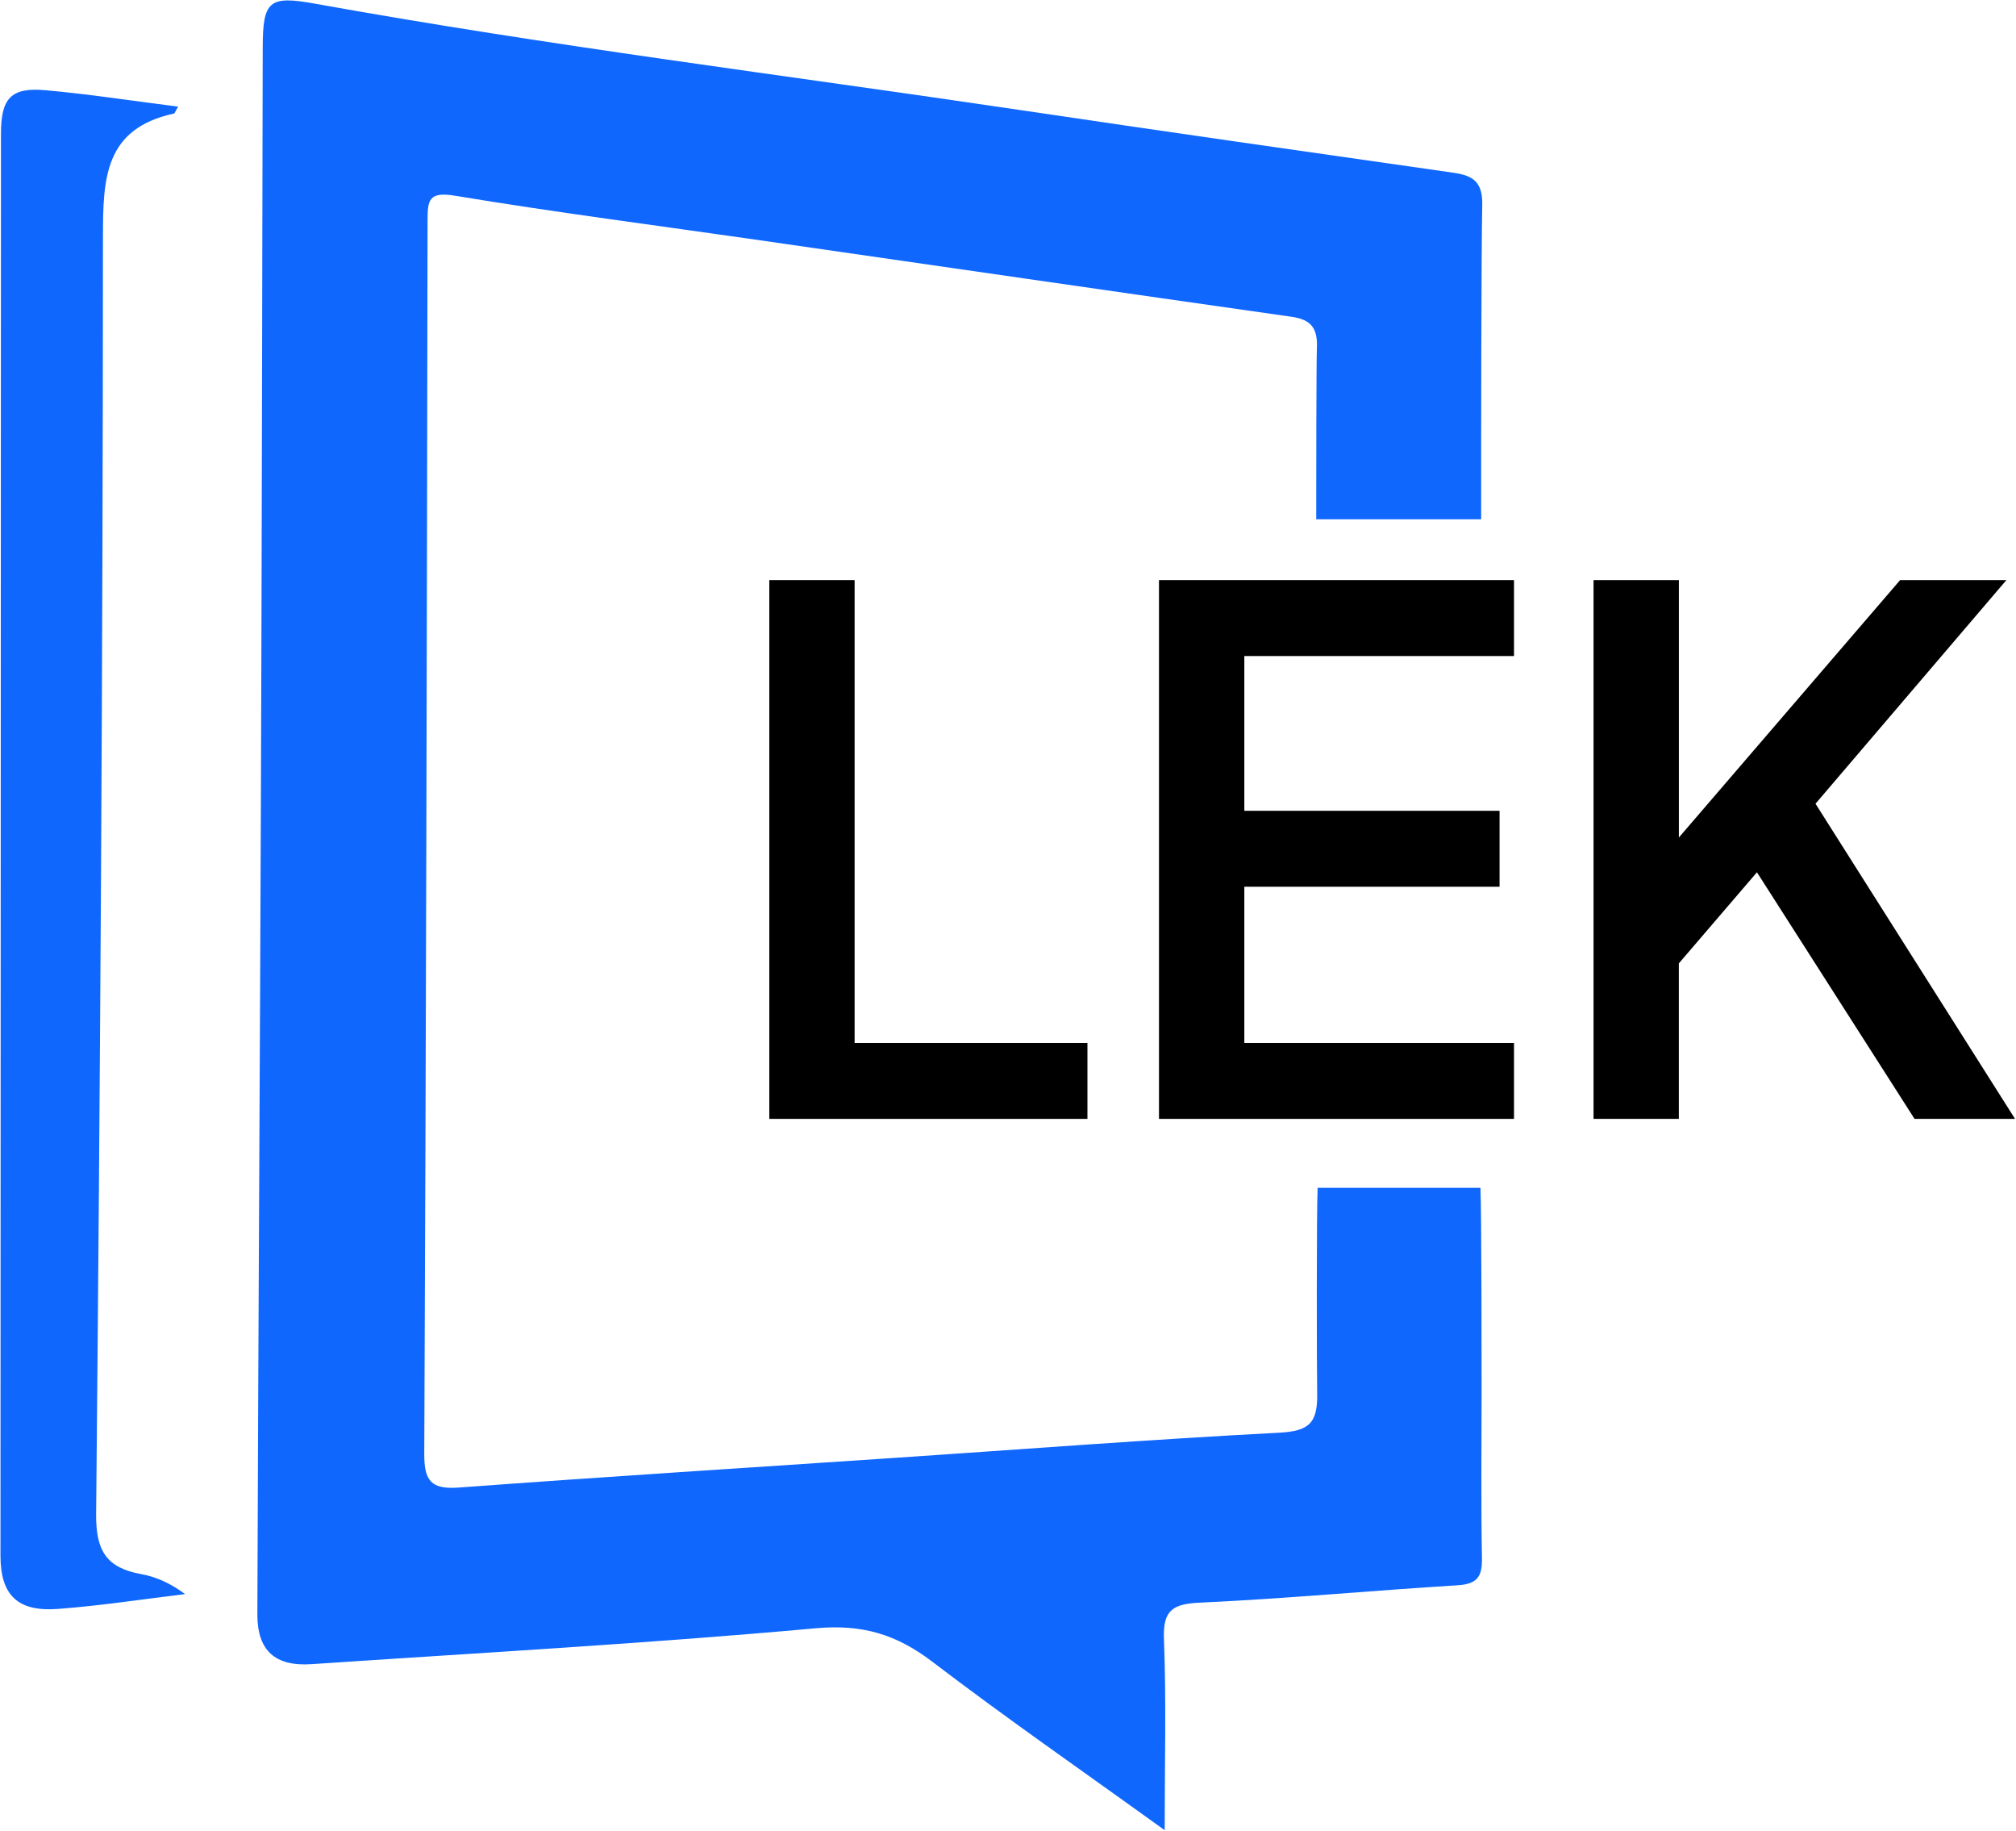 <svg xmlns="http://www.w3.org/2000/svg" xmlns:xlink="http://www.w3.org/1999/xlink" xmlns:serif="http://www.serif.com/" width="100%" height="100%" viewBox="0 0 564 512" xml:space="preserve" style="fill-rule:evenodd;clip-rule:evenodd;stroke-linejoin:round;stroke-miterlimit:2;">    <g transform="matrix(1,0,0,1,-74.998,-41.708)">        <g transform="matrix(4.167,0,0,4.167,-1602.92,-1448.69)">            <g>                <g>                    <path d="M502.139,450.925C502.139,449.629 502.138,438.961 502.061,437.393L491.13,437.393C491.053,439.029 491.07,449.777 491.1,451.159C491.145,453.18 490.563,453.725 488.549,453.83C479.939,454.279 471.341,454.941 462.738,455.52C452.983,456.176 443.225,456.79 433.475,457.511C431.619,457.648 431.144,457.072 431.152,455.248C431.273,427.665 431.33,400.081 431.373,372.498C431.375,371.123 431.425,370.507 433.218,370.804C439.968,371.925 446.759,372.797 453.533,373.772C465.483,375.493 477.429,377.232 489.383,378.929C490.733,379.121 491.148,379.738 491.08,381.072C491.043,381.797 491.034,390.4 491.036,392.521L502.11,392.521C502.102,387.024 502.119,374.381 502.182,371.425C502.215,369.872 501.562,369.448 500.248,369.261C490.504,367.871 480.76,366.479 471.024,365.034C455.281,362.697 439.48,360.739 423.811,357.912C420.737,357.357 420.313,357.711 420.306,360.847C420.27,377.412 420.248,393.978 420.188,410.543C420.121,429.034 420.006,447.525 419.947,466.016C419.939,468.476 421.154,469.531 423.591,469.365C434.881,468.605 446.184,467.978 457.45,466.955C460.56,466.673 462.859,467.37 465.251,469.194C470.246,473.003 475.416,476.583 480.862,480.51C480.862,475.946 480.973,471.813 480.813,467.69C480.737,465.731 481.4,465.321 483.247,465.236C489.013,464.97 494.765,464.425 500.527,464.071C501.831,463.991 502.187,463.507 502.163,462.251C502.092,458.477 502.139,454.7 502.139,450.925Z" style="fill:rgb(15,103,254);fill-rule:nonzero;"></path>                    <path d="M409.122,459.298C409.392,430.72 409.576,402.141 409.58,373.563C409.58,369.589 409.7,366.303 414.345,365.288C414.397,365.277 414.426,365.163 414.628,364.824C411.483,364.426 408.606,363.979 405.712,363.722C403.406,363.517 402.734,364.258 402.733,366.64C402.718,398.456 402.707,430.272 402.7,462.088C402.7,464.72 403.84,465.862 406.552,465.659C409.408,465.445 412.248,465.005 415.094,464.663C414.161,463.973 413.191,463.511 412.17,463.327C409.853,462.909 409.098,461.805 409.122,459.298Z" style="fill:rgb(15,103,254);fill-rule:nonzero;"></path>                    <g transform="matrix(0.24,0,0,0.24,-639.468,249.896)">                        <path d="M4557.44,761.96L4557.44,611.28L4581.3,611.28L4581.3,740.723L4646.43,740.723L4646.43,761.96L4557.44,761.96Z" style="fill-rule:nonzero;"></path>                        <path d="M4666.45,761.96L4666.45,611.28L4765.76,611.28L4765.76,632.517L4690.32,632.517L4690.32,675.799L4761.72,675.799L4761.72,697.036L4690.32,697.036L4690.32,740.723L4765.76,740.723L4765.76,761.96L4666.45,761.96Z" style="fill-rule:nonzero;"></path>                        <path d="M4788.01,761.96L4788.01,611.28L4811.88,611.28L4811.88,692.992L4805.61,690.564L4873.77,611.28L4903.5,611.28L4843.23,681.868L4844.44,664.878L4905.92,761.961L4877.81,761.961L4833.72,692.992L4811.87,718.475L4811.87,761.96L4788.01,761.96Z" style="fill-rule:nonzero;"></path>                    </g>                </g>            </g>        </g>    </g></svg>
